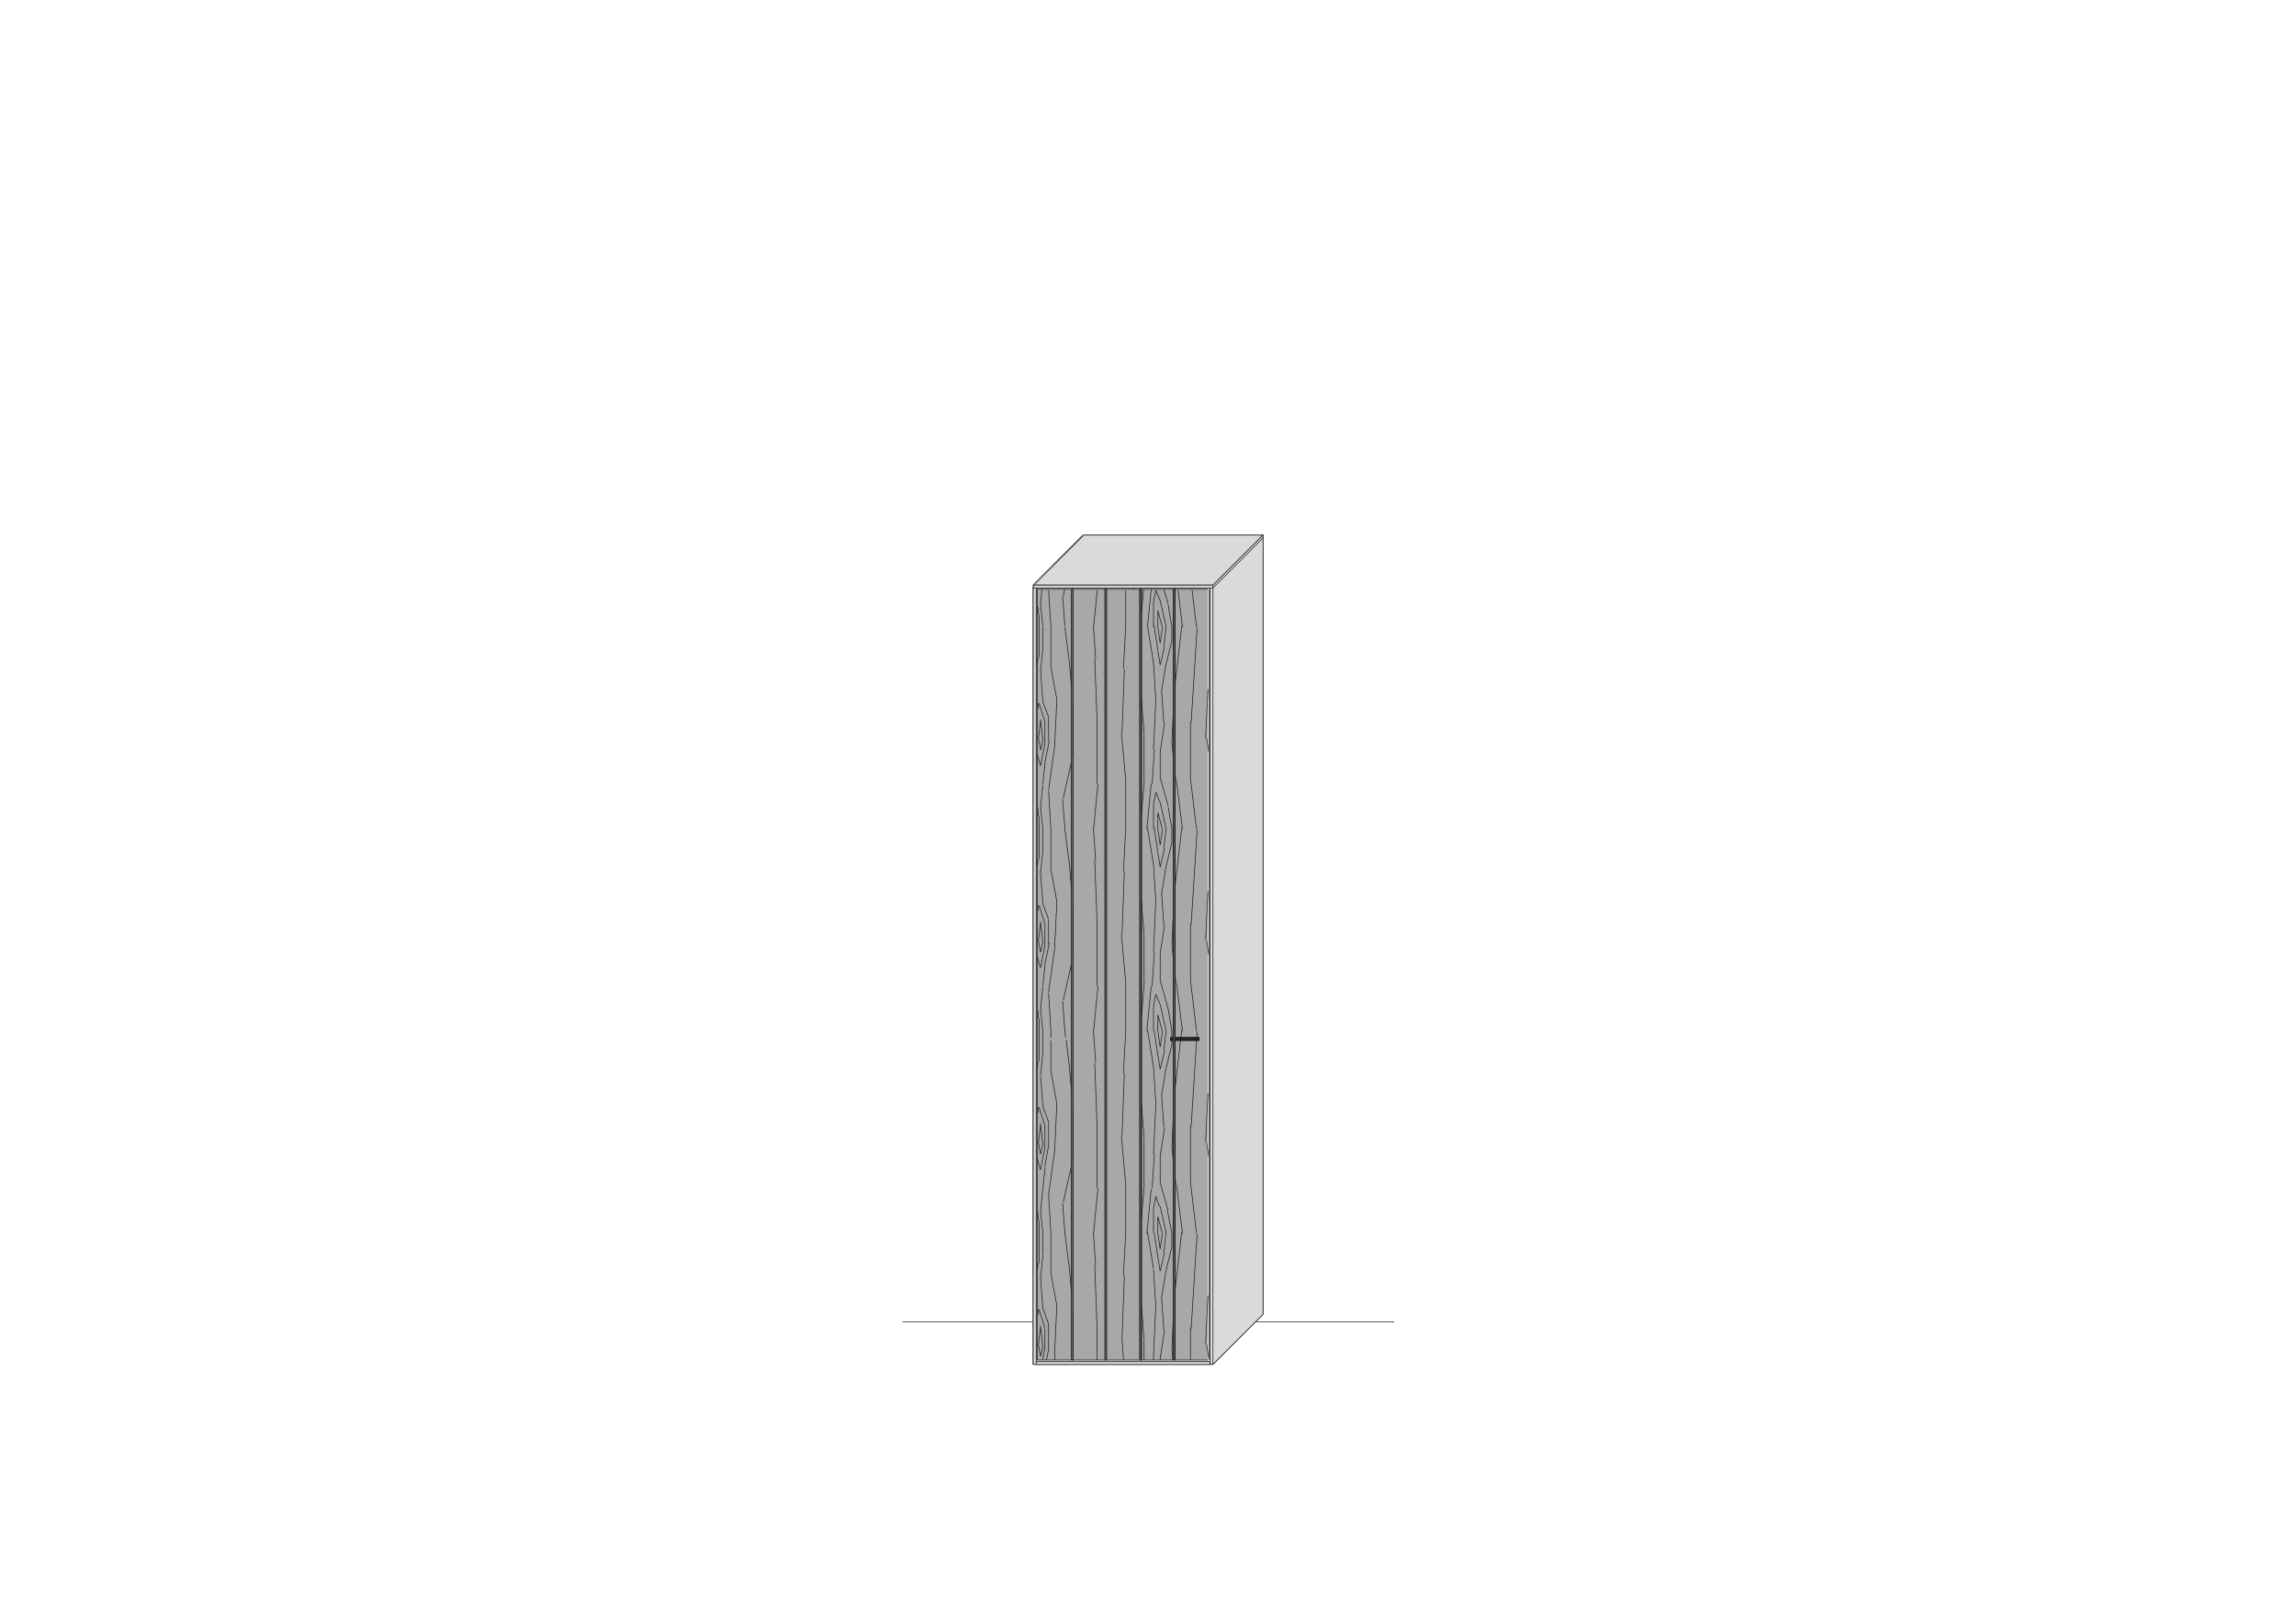 <?xml version="1.0" encoding="UTF-8"?>
<svg xmlns="http://www.w3.org/2000/svg" xmlns:xlink="http://www.w3.org/1999/xlink" id="Ebene_1" data-name="Ebene 1" version="1.1" viewBox="0 0 1000 700">
  <defs>
    <style>
      .cls-1 {
        clip-path: url(#clippath);
      }

      .cls-2, .cls-3, .cls-4, .cls-5 {
        stroke-width: 0px;
      }

      .cls-2, .cls-6 {
        fill: none;
      }

      .cls-3 {
        fill: #a8a8a7;
      }

      .cls-6 {
        stroke: #1d1d1b;
        stroke-miterlimit: 10;
        stroke-width: .3px;
      }

      .cls-4 {
        fill: #1d1d1b;
      }

      .cls-7 {
        clip-path: url(#clippath-1);
      }

      .cls-8 {
        clip-path: url(#clippath-2);
      }

      .cls-5 {
        fill: #dadada;
      }
    </style>
    <clipPath id="clippath">
      <rect class="cls-2" x="392.7" y="232.1" width="214.7" height="363.2"></rect>
    </clipPath>
    <clipPath id="clippath-1">
      <rect class="cls-2" x="392.7" y="232.1" width="214.7" height="363.2"></rect>
    </clipPath>
    <clipPath id="clippath-2">
      <rect class="cls-2" x="392.7" y="232.1" width="214.7" height="363.2"></rect>
    </clipPath>
  </defs>
  <path class="cls-3" d="M510.4,452.6h1-1ZM521.1,452.6h1-1ZM509.8,451.9h12.5v1.3h-12.5v-1.3ZM451.8,592.4h74.2v-335.7h-74.2v335.7Z"></path>
  <g class="cls-1">
    <path class="cls-6" d="M547,575.8h60.2M550.1,233.1v339.2M472.1,233.1h78.1M528.3,594.3l21.8-21.8M528.3,256.1l21.8-21.8M528.3,254.8l21.8-21.8M449.9,254.8l21.8-21.8M449.9,254.8h78.1M449.9,256.1h78.1M449.9,594.3V255.1M451.3,594.3v-338.2M451.8,592.4v-335.7M528.3,594.3V255.1M527.1,594.3v-338.2M526.5,592.4v-335.7M449.9,594.3h78.1M451.3,593.1h75.8"></path>
  </g>
  <path class="cls-4" d="M522,452.6h-12.2v.6h12.5l-.3-.6h0ZM509.8,451.9v.6h12.5v-.6h-12.5Z"></path>
  <path class="cls-6" d="M509.8,452.6v-.6h12.5v.6h-12.5ZM522.3,452.6v.6h-12.5v-.6h12.5Z"></path>
  <g class="cls-7">
    <path class="cls-6" d="M393.1,575.8h57M451.3,256.7h74.9M451.8,256.7h74.2M451.8,592.4h74.2M522,452.6c0-.3-.3-.3-.3-.3-.3,0-.3.3-.3.3,0,.3.3.3.3.3,0,0,.3,0,.3-.3ZM511.1,452.6c0-.3-.3-.3-.3-.3-.3,0-.3.3-.3.3,0,.3.3.3.3.3.2,0,.3-.1.3-.3ZM509.8,451.9h12.5M522.3,451.9v1.3M509.8,451.9v1.3M509.8,453.2h12.5"></path>
  </g>
  <polygon class="cls-5" points="550.1 233.1 472.1 233.1 449.9 254.8 449.9 256.1 449.9 594.3 451.3 594.3 451.3 256.1 527.1 256.1 527.1 593.1 451.3 593.1 451.3 594.3 527.1 594.3 528.3 594.3 550.1 572.6 550.1 234.3 528.3 256.1 550.1 234.3 550.1 233.1"></polygon>
  <g class="cls-8">
    <path class="cls-6" d="M527.1,593.1h-75.8v1.3h75.8v-1.3ZM451.3,256.1h-1.3v338.2h1.3v-338.2ZM528.3,256.1h-1.3v338.2h1.3v-338.2ZM528.3,254.8h-78.1v1.3h78.1v-1.3ZM550.1,234.3v-1.3l-21.8,21.8v1.3l21.8-21.8ZM550.1,234.3l-21.8,21.8v338.2l21.8-21.8V234.3ZM550.1,233.1h-78.1l-21.8,21.8h78.1l21.8-21.8Z"></path>
  </g>
  <path class="cls-6" d="M477.2,286.8l-1-14.1M477.2,374.8l-1-14.1M477.2,462.8l-1-14.1M477.2,551.1l-1-14.1M477.8,313.4l-1-26.6M477.8,401.4l-1-26.6M477.8,489.7l-1-26.6M477.8,577.7l-1-26.6M477.8,341.5v-28.2M477.8,429.5v-28.2M477.8,517.5v-28.2M477.8,592.4v-14.7M476.3,537.1l1.9-19.5M476.3,449.1l1.9-19.5M476.3,361.1l1.9-19.5M476.3,273.1l1.6-16M489.3,555.6l1-18.6M489.3,467.6l1-18.6M489.3,379.6l1-18.6M489.3,291.3l1-18.6M488.7,582.8l1-27.2M488.7,494.8l1-27.2M488.7,406.8l1-27.2M488.7,318.8l1-27.2M490.3,339.9l-1.9-21.1M490.3,427.9l-1.9-21.1M490.3,515.9l-1.9-21.1M489.3,592.4l-.6-9.6M490.3,273.1v-16M490.3,361.1v-21.1M490.3,449.1v-21.1M490.3,537.1v-21.1M518.8,578.7l2.6-41.3M518.8,490.7l2.6-41.3M518.8,402.7l2.6-41.3M518.8,314.7l2.6-41.3M518.5,339v-24.6M518.5,427v-24.6M518.5,515v-24.6M518.5,592.4v-14.1M521.1,273.1l-1.9-16M521.1,361.1l-2.6-22.1M521.1,449.1l-2.6-22.1M521.1,537.1l-2.6-22.1M526.5,564.3h0M526.5,476.3h0M526.5,388.3h0M526.5,299.9h0M525.1,585.4l1-21.1M525.1,497.4l1-21.1M525.1,409.4l1-21.1M525.1,321.4l1-21.1M526.5,327.5l-1-6.1M526.5,415.8l-1-6.1M526.5,503.8l-1-6.1M526.5,591.8l-1-6.1M465.7,288.1l-1.9-15M465.7,376.1l-1.9-15M465.7,464.1l-1.3-10.9M464.1,451.9l-.3-2.9M465.7,552.1l-1.9-15M466.7,299.6l-1-11.8M466.7,387.6l-1-11.8M466.7,475.6l-1-11.8M466.7,563.6l-1-11.8M467.3,328.4v-22.1M467.3,416.4v-22.1M467.3,504.4v-22.1M467.3,592.4v-21.8M467.3,505.4l.3-1M463.1,523.6l3.5-15.4M467.3,417.4l.3-1M463.1,435.6l3.5-15.4M467.3,329.4l.3-1M463.1,347.6l3.5-15.4M463.1,259.6l.6-2.9M463.8,272.7l-1-13.1M463.8,361.1l-1-13.1M463.8,449.1l-1-13.1M463.8,537.1l-1-13.1M457.7,290.7v-17.6M457.7,378.7v-17.6M457.7,451.9v-2.9M457.7,466.7v-13.4M457.7,554.7v-17.6M460.3,304.7l-2.6-14.1M460.3,392.7l-2.6-14.1M460.3,480.7l-2.6-14.1M460.3,568.7l-2.6-14.1M459.3,589.9l1-21.1M459.3,501.9l1-21.1M459.3,413.9l1-21.1M459.3,325.9l1-21.1M459.3,592.4l.3-2.6M456.7,520.4l2.6-18.6M456.7,432.1l2.6-18.6M456.7,344.1l2.6-18.6M457.7,273.1l-1-16M457.7,361.1l-1-16.6M457.7,449.1l-1-16.6M457.7,537.1l-1-16.6M511.8,562l2.9-25.3M511.8,474l2.9-25.3M511.8,386l2.9-25.3M511.8,298l2.9-25.3M510.4,588.3l.6-14.1M510.4,500.3l.6-14.1M510.4,411.9l.6-13.8M510.4,323.9l.6-14.1M511.1,330.7l-.6-6.7M512.1,339.9l-.3-3.2M511.1,418.7l-.6-6.7M512.1,427.9l-.3-3.2M511.1,507l-.6-6.7M512.1,515.9l-.3-3.2M510.8,592.4l-.3-4.2M515,273.1l-1.9-16M515,361.1l-2.6-21.1M515,449.1l-2.6-21.1M515,537.1l-2.6-21.1M498.3,319.5l-1.3-16.6M498.3,407.5l-1.3-16.6M498.3,495.5l-1.3-16.6M498.3,583.5l-1.3-16.6M498.3,339.9v-20.2M498.3,427.9v-20.2M498.3,515.9v-20.2M498.3,592.4v-8.6M497.1,531.3l1.3-15.4M497.1,443.3l1.3-15.4M497.1,355.3l1.3-15.4M497.1,267l1-10.2M501.4,256.7l-1.6,16M501.4,341.5l-1.9,19.5M501.4,429.5l-1.9,19.5M501.4,517.9l-1.9,19.5M510.4,279.1v-6.1M510.4,367.1v-6.1M510.4,455.1v-6.1M510.4,543.1v-6.1M507.8,553.7l2.6-10.6M507.8,465.7l2.6-10.6M507.8,377.7l2.6-10.6M507.8,289.7l2.6-10.6M505.9,565.2l1.9-11.5M505.9,477.2l1.9-11.5M505.9,389.2l1.9-11.5M505.9,300.9l1.9-11.5M506.9,315l-1-14.1M506.9,403l-1-14.1M506.9,491l-1-14.1M506.9,579.3l-1-14.1M505.3,591.8l1.9-12.5M505.3,503.8l1.9-12.5M505.3,415.5l1.9-12.5M505.3,327.5l1.9-12.5M505.3,339v-11.5M505.3,427v-11.5M505.3,515v-11.5M505.3,592.4v-.6M508.8,263.1l-1.9-6.4M508.8,351.1l-3.5-12.5M508.8,439.5l-3.5-12.5M508.8,527.5l-3.5-12.5M510.4,273.1l-1.6-9.6M510.4,361.1l-1.6-9.6M510.4,449.1l-1.6-9.6M510.4,537.1l-1.9-9.6M502.4,288.7l-2.6-16M502.4,376.7l-2.6-16M502.4,464.7l-2.6-16M502.4,552.7l-2.6-16M503.4,304.7l-1-16M503.4,392.7l-1-16M503.4,480.7l-1-16M503.4,569.1l-1-16M502.4,590.8l1-22.1M502.4,502.8l1-22.1M502.4,414.5l1-22.1M502.4,326.5l1-22.1M502.4,592.4v-1.9M501.8,517.5l1-15M501.8,429.5l1-15M501.8,341.5l1-15M504.3,530l1.9,7M504.3,442l1.9,7M504.3,354l1.9,7M504.3,266l1.9,7M504.3,273.1v-7M504.3,361.1v-7M504.3,449.1v-7M504.3,537.1v-7M505.3,280.1l-1-7M505.3,368.1l-1-7M505.3,456.1l-1-7M505.3,544.1l-1-7M505.3,544.1l1-7M505.3,456.1l1-7M505.3,368.1l1-7M505.3,280.1l1-7M505.3,525.5l2.6,11.5M505.3,437.5l2.6,11.5M505.3,349.5l2.6,11.5M505.3,261.5l2.6,11.5M503.4,521.1l1.6,4.5M503.4,433.1l1.9,4.5M503.4,345.1l1.9,4.5M503.4,257.1l1.9,4.5M502.4,526.5l1-5.4M502.4,438.5l1-5.4M502.4,350.5l1-5.4M502.4,262.5l1-5.4M502.4,273.1v-10.6M502.4,361.1v-10.6M502.4,449.1v-10.6M502.4,537.1v-10.6M504.3,283.3l-1.6-10.6M504.3,371.3l-1.6-10.6M504.3,459.6l-1.6-10.6M504.3,547.6l-1.6-10.6M505.3,289.7l-1-6.1M505.3,377.7l-1-6.1M505.3,465.7l-1-6.1M505.3,553.7l-1-6.1M506.9,545.7l1-9M506.9,457.7l1-9M506.9,369.7l1-9M506.9,281.7l1-9M505.3,553.7l1.9-8M505.3,465.7l1.9-8M505.3,377.7l1.9-8M505.3,289.7l1.9-8M452.6,286.2v-13.1M452.6,374.2v-13.1M452.6,462.2v-13.1M452.6,550.2v-13.1M451.8,553.1l.3-2.9M451.8,465.1l.3-2.9M451.8,377.1l.3-2.9M451.8,289.1l.3-2.9M452.3,267.6l-.3-3.5M452.3,355.6l-.3-3.5M452.3,443.6l-.3-3.5M452.3,531.6l-.3-3.5M452.6,273.1v-5.4M452.6,361.1v-5.4M452.6,449.1v-5.4M452.6,537.1v-5.4M453.2,527.5l1-9.6M453.2,439.5l1-9.6M453.2,351.5l1-9.6M453.2,263.1l.6-6.4M454.2,272.7l-1-9.6M454.2,361.1l-1-9.6M454.2,449.1l-1-9.6M454.2,537.1l-1-9.6M454.2,282.7v-9.6M454.2,370.7v-9.6M454.2,458.7v-9.6M454.2,546.7v-9.6M453.2,556.6l1-9.6M453.2,468.3l1-9.6M453.2,380.3l1-9.6M453.2,292.3l1-9.6M454.2,305.4l-1-13.1M454.2,393.4l-1-13.1M454.2,481.7l-1-13.1M454.2,569.7l-1-13.1M456.7,312.4l-2.6-7M456.7,400.4l-2.6-7M456.7,488.7l-2.6-7M456.7,576.7l-2.6-7M456.7,323v-10.6M456.7,411.3v-10.6M456.7,499.3v-10.6M456.7,587.3v-10.6M455.8,592.4l1-5.1M455.1,507.9l1.6-9M455.1,419.9l1.9-9M455.1,331.9l1.9-9M454.2,517.9l1-9.6M454.2,429.5l1-9.6M454.2,341.5l1-9.6M454.2,322.3l-1,4.5M454.2,410.3l-1,4.5M454.2,498.3l-1,4.5M454.2,586.3l-1,4.5M453.2,577.7l1,9M453.2,489.7l1,9M453.2,401.7l1,9M453.2,313.4l1,9M452.3,585.4l1-8M452.3,497.4l1-8M452.3,409.4l1-8M452.3,321.4l1-8M453.2,326.5l-1-5.4M453.2,414.8l-1-5.4M453.2,502.8l-1-5.4M453.2,590.8l-1-5.4M451.8,504.7l1.3,4.8M451.8,416.7l1.3,4.8M451.8,328.7l1.3,4.8M452.3,306.3l-.3,2.6M452.3,394.3l-.3,2.6M452.3,482.3l-.3,2.6M452.3,570.3l-.3,2.6M455.1,314.3l-2.6-8M455.1,402.3l-2.6-8M455.1,490.3l-2.6-8M455.1,578.3l-2.6-8M455.1,323.9v-9.6M455.1,411.9v-9.6M455.1,499.9v-9.6M455.1,588.3v-9.6M454.2,592.4l.6-4.5M453.2,509.5l1.9-9.6M453.2,421.5l1.9-9.6M453.2,333.5l1.9-9.6"></path>
  <path class="cls-6" d="M496.3,592.4v-335.7M497.1,592.4v-335.7M481.9,592.4v-335.7M481.3,592.4v-335.7"></path>
  <path class="cls-3" d="M466.7,592.4h.6v-335.7h-.6v335.7ZM481.3,592.4h.6v-335.7h-.6v335.7Z"></path>
  <path class="cls-6" d="M481.9,256.7h-.6v335.4h.6v-335.4ZM467.3,256.7h-.6v335.4h.6v-335.4Z"></path>
  <path class="cls-6" d="M497.1,592.4v-335.7M496.3,592.4v-335.7M511.8,256.7v335.4M511.1,592.4v-335.7M511.8,592.4h-.6M511.1,592.4v-335.7M511.8,592.4v-335.7M497.1,256.7v335.4M493.4,256.7h.6M496.3,592.4v-335.7M497.1,592.4h-.6M481.9,592.4h-.6v-335.7h.6v335.7ZM467.3,592.4h-.6v-335.7h.6v335.7Z"></path>
  <path class="cls-3" d="M481.3,592.4h.6v-335.7h-.6v335.7ZM496.3,592.4h.6v-335.7h-.6v335.7Z"></path>
  <path class="cls-6" d="M497.1,256.7h-.6v335.4h.6v-335.4ZM481.9,256.7h-.6v335.4h.6v-335.4Z"></path>
  <path class="cls-6" d="M511.8,592.4v-335.7M511.1,592.4v-335.7M497.1,592.4h-.6v-335.7h.6v335.7Z"></path>
  <path class="cls-3" d="M496.3,592.4h.6v-335.7h-.6v335.7ZM511.1,592.4h.6v-335.7h-.6v335.7Z"></path>
  <path class="cls-6" d="M511.8,256.7h-.6v335.4h.6v-335.4ZM497.1,256.7h-.6v335.4h.6v-335.4Z"></path>
  <rect class="cls-6" x="511.1" y="256.7" width=".6" height="335.4"></rect>
</svg>
